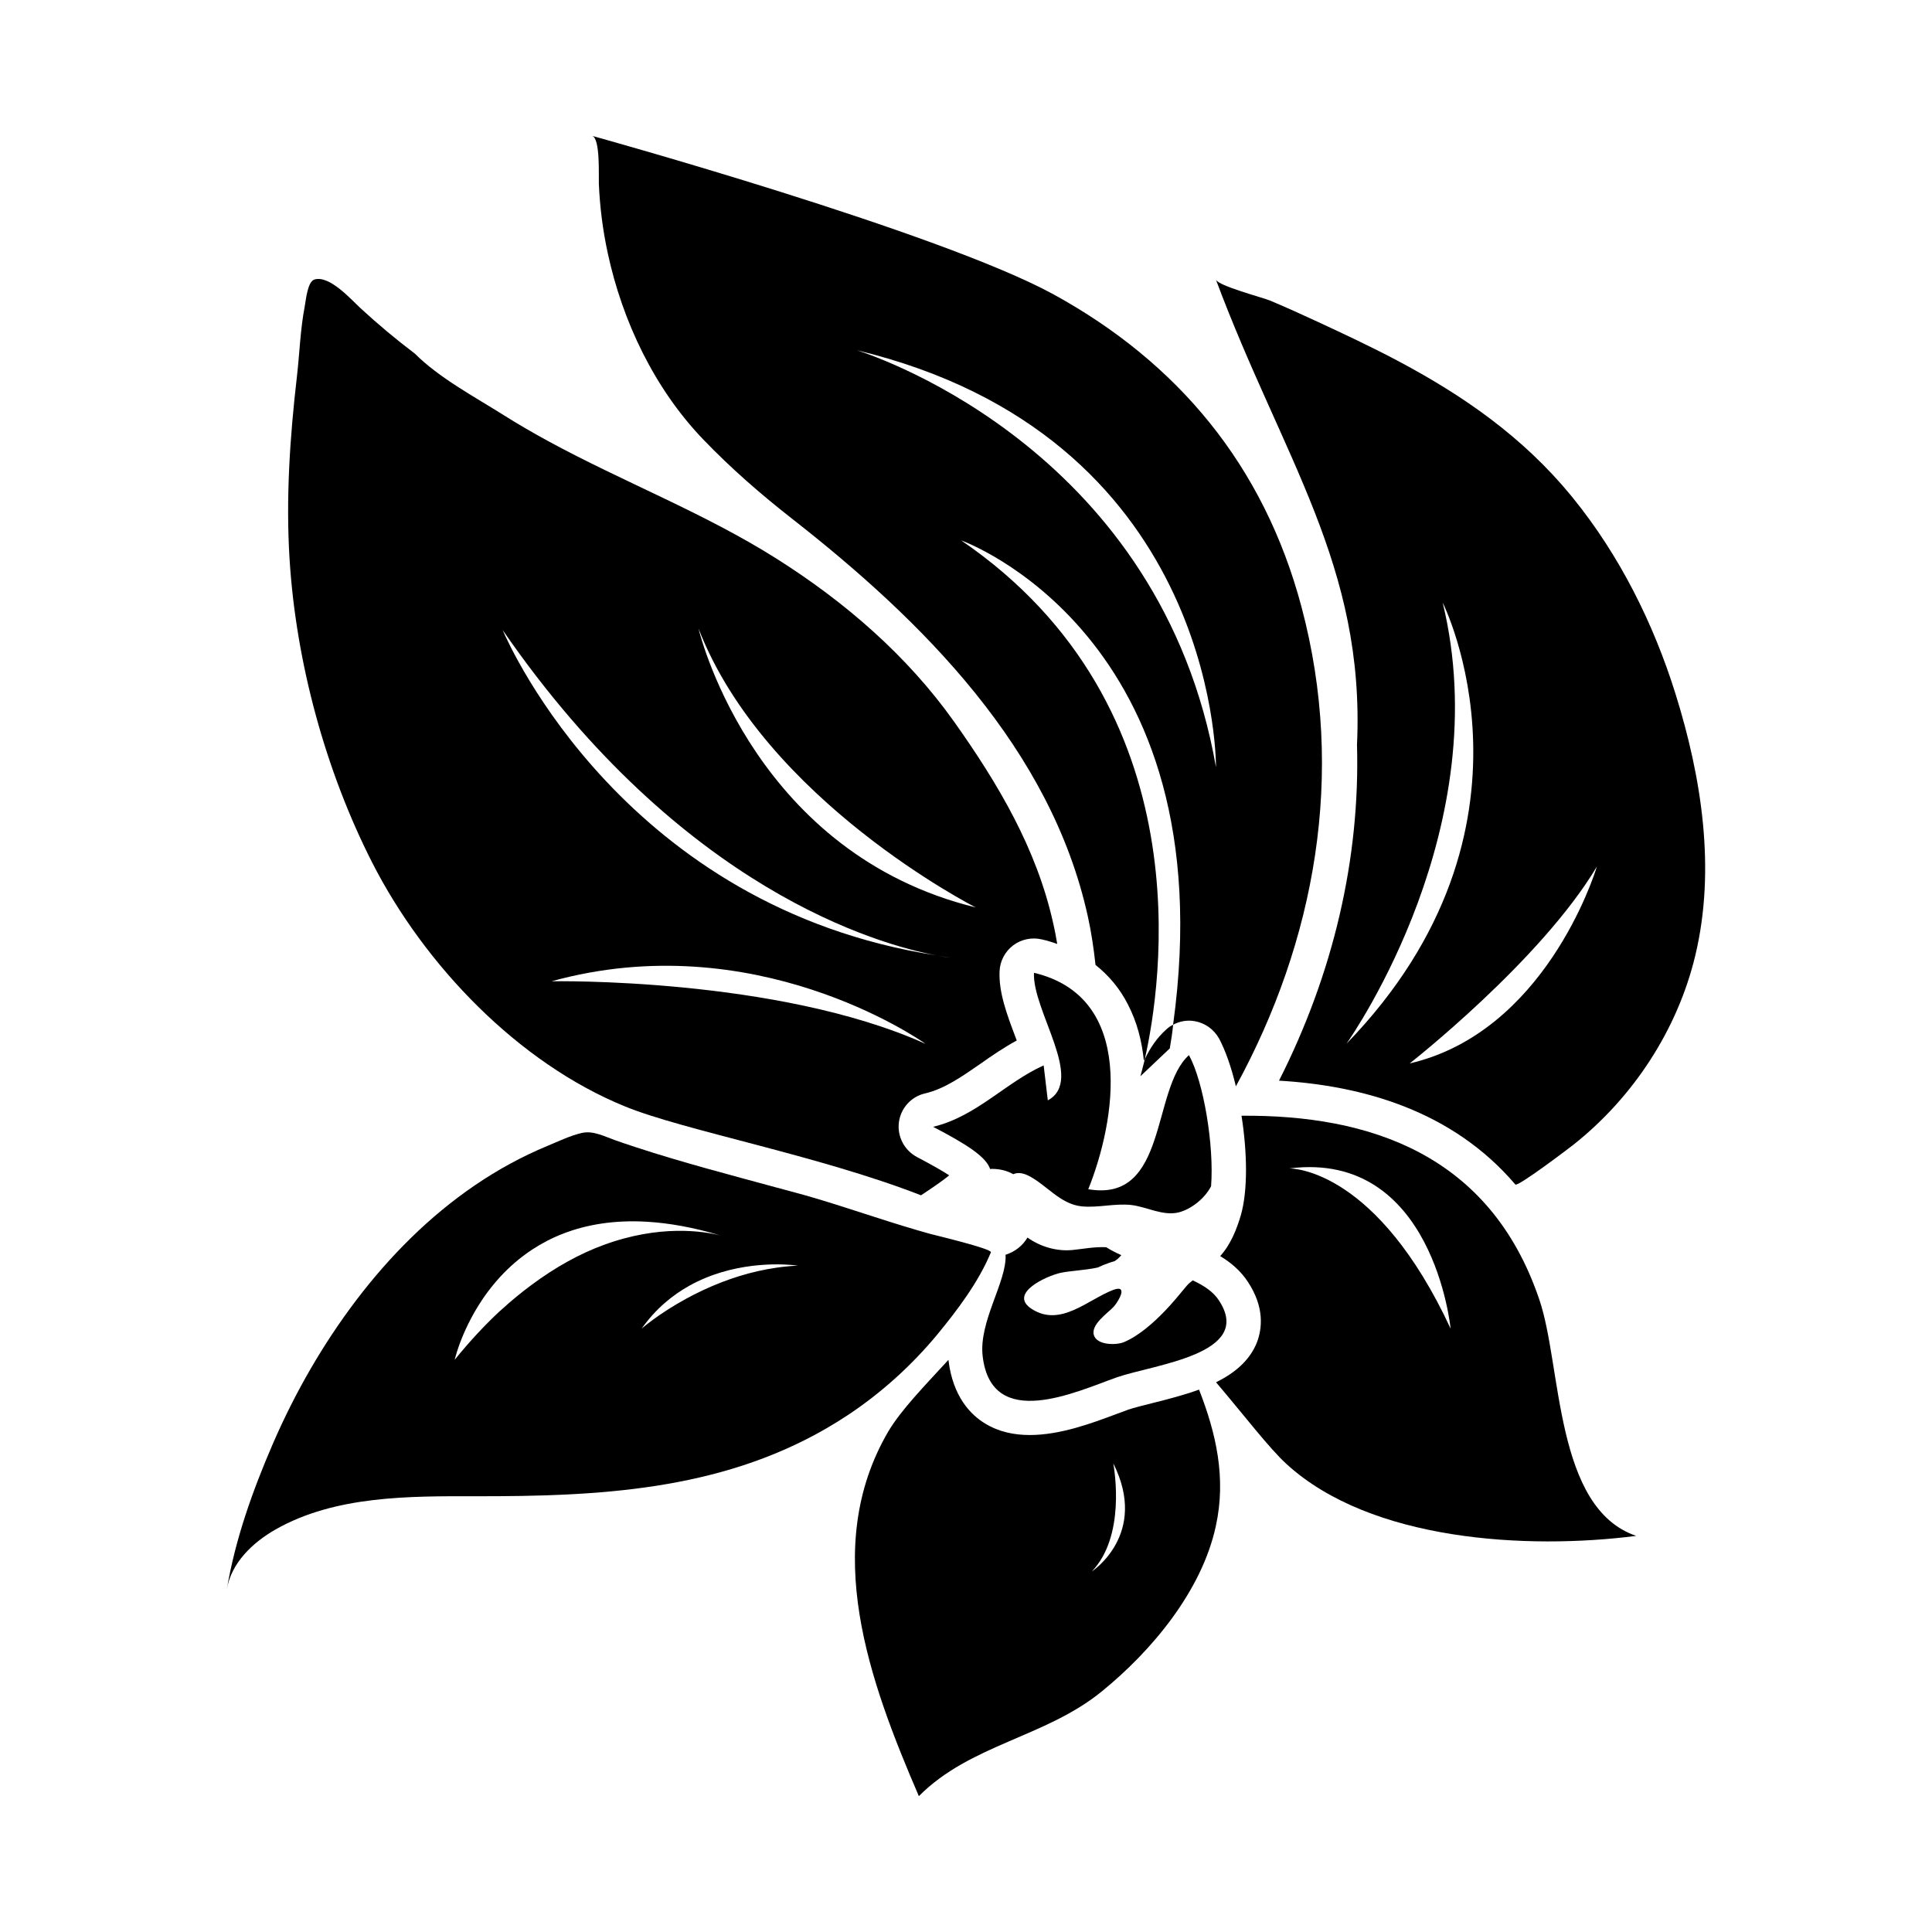 <?xml version="1.0" encoding="UTF-8"?>
<!-- Uploaded to: ICON Repo, www.svgrepo.com, Generator: ICON Repo Mixer Tools -->
<svg fill="#000000" width="800px" height="800px" version="1.1" viewBox="144 144 512 512" xmlns="http://www.w3.org/2000/svg">
 <g>
  <path d="m560.42 275.43c-12.816-15.602-28.59-26.609-46.324-35.98-6.816-3.602-13.805-6.879-20.797-10.125-4.203-1.949-8.418-3.863-12.691-5.656-2.039-0.855-13.754-3.894-14.383-5.57 17.66 47.258 39.57 75.719 37.395 123.28 0.836 30.191-6.277 60.594-20.668 89.004 22.188 1.309 45.941 7.957 62.633 27.523 0.598 0.699 14.121-9.531 15.48-10.617 15.816-12.559 27.523-30.457 32.219-50.133 5.465-22.91 1.656-47.156-5.269-69.32-5.812-18.59-14.793-36.648-27.207-51.922-0.125-0.164-0.258-0.324-0.387-0.48zm-34.094 28.27s30.031 59.594-25.484 116.89c1.992-2.883 39.875-57.719 25.484-116.89zm-8.742 122.12s34.742-27.211 49.605-52.168c-0.785 2.613-14.02 43.898-49.605 52.168z"/>
  <path d="m551.97 488.5c-13.027-38.617-45.051-49.082-78.957-48.82 1.516 9.629 1.727 19.828-0.207 26.477-0.992 3.293-2.516 7.481-5.441 10.727 2.875 1.727 5.441 3.926 7.324 6.801 4.5 6.801 3.769 12.504 2.41 16.066-1.934 4.867-5.965 8.16-10.832 10.57 7.637 8.996 14.125 17.527 18.73 21.715 22.289 20.355 63.574 22.711 92.617 18.992-21.672-7.375-19.68-44.945-25.645-62.527zm-66.297-34.852c38.199-4.867 42.75 42.438 42.75 42.438-19.414-41.754-41.336-42.438-42.75-42.438z"/>
  <path d="m467.05 488.66c9.367 14.234-17.164 16.902-27.105 20.355-10.621 3.769-33.176 14.438-35.527-5.598-1.098-9.16 6.434-19.781 6.07-26.895 2.613-0.836 4.555-2.457 5.809-4.555 3.449 2.457 7.793 3.715 11.98 3.293 2.984-0.312 5.914-0.891 8.898-0.73 1.203 0.785 2.562 1.465 3.977 2.09-0.156 0.211-0.312 0.418-0.629 0.68-0.312 0.367-0.73 0.629-1.098 0.891-0.629 0.211-1.148 0.367-1.465 0.469-1.047 0.367-2.09 0.785-3.09 1.254-3.352 0.73-7.113 0.836-9.84 1.41-3.559 0.785-14.02 5.441-7.586 9.578 7.637 4.918 14.914-2.562 21.609-5.074 3.926-1.465 1.516 2.828 0.156 4.394-1.516 1.727-6.594 4.973-5.18 7.957 1.148 2.352 5.859 2.301 7.793 1.516 3.977-1.672 7.848-5.129 10.832-8.219 2.09-2.144 3.977-4.5 5.859-6.75 0.469-0.574 1.047-0.992 1.57-1.41 2.984 1.367 5.496 3.039 6.965 5.344z"/>
  <path d="m459.09 423.62c3.875 7.062 6.695 23.965 5.859 34.742-1.727 3.352-5.336 6.07-8.473 6.906-4.238 1.098-8.578-1.465-12.715-1.934-4.394-0.469-8.637 0.785-13.078 0.367-5.754-0.574-9.367-5.754-14.184-8.16-1.621-0.785-2.934-0.836-3.977-0.367-1.57-0.891-3.449-1.41-5.703-1.41-0.156 0-0.262 0.051-0.418 0.051-1.098-3.246-6.07-6.488-15.121-11.199 11.457-2.719 19.254-11.773 29.301-16.273l1.098 9.262c9.941-5.336-4.133-23.754-3.664-33.801 27.156 6.434 21.664 39.242 14.391 57.348 21.191 3.66 16.688-26.637 26.684-35.531z"/>
  <path d="m454.9 415.56c-0.211 2.039-0.523 4.133-0.891 6.277l-7.793 7.379s0.469-1.621 1.203-4.606c1.41-2.934 3.195-5.598 5.652-7.793 0.574-0.523 1.148-0.941 1.828-1.258z"/>
  <path d="m461.76 512.26c-4.031 1.465-8.316 2.562-12.297 3.559-2.562 0.629-4.973 1.254-6.539 1.777-0.992 0.367-2.039 0.785-3.246 1.203-6.277 2.352-14.699 5.496-22.762 5.496-4.188 0-8.219-0.836-11.824-3.031-3.82-2.301-8.578-7.113-9.734-16.797v-0.105c-6.227 6.801-12.559 13.238-16.012 19.098-17.945 30.816-4.918 66.141 8.16 96.539 13.66-13.758 33.488-15.543 48.453-27.734 13.34-10.832 26.527-26.688 30.242-43.797 2.828-12.816 0.055-24.695-4.441-36.207zm-28.418 48.195c8.949-9.316 6.016-26.688 5.703-28.621 9.422 18.781-5.703 28.621-5.703 28.621z"/>
  <path d="m488.91 304.84c-9.996-37.57-32.859-64.781-65.617-82.777-30.215-16.57-122.2-42.012-122.39-42.062 2.223 0.613 1.719 10.695 1.797 12.637 0.258 6.188 1.047 12.352 2.352 18.41 3.906 18.152 12.391 35.957 25.32 49.418 7.301 7.609 15.277 14.547 23.574 21.035 34.582 27.051 68.547 60.879 78.336 105.34 0.941 4.238 1.566 8.531 2.039 12.871 3.559 2.828 6.488 6.332 8.578 10.465 2.457 4.711 3.715 9.785 4.238 14.914 0.051-0.156 0.156-0.312 0.262-0.473 4.293-19.043 16.062-93.141-48.664-137.4 0 0 70.379 24.957 56.145 128.35 1.727-0.941 3.769-1.309 5.758-0.941 2.719 0.469 5.074 2.195 6.434 4.606 1.672 3.141 3.246 7.586 4.449 12.66 20.945-38.355 29.215-82.727 17.387-127.05zm-117.84-68.023c94.133 22.605 95.18 106.74 95.18 110.51-14.492-82.777-88.27-108.31-95.18-110.51z"/>
  <path d="m392.38 397.25c1.148 0.211 2.301 0.367 3.449 0.523-0.672-0.047-1.824-0.203-3.449-0.523z"/>
  <path d="m386.84 469.94c-9.059-2.644-17.973-5.785-27.023-8.469-3.293-0.977-6.613-1.832-9.93-2.734-12.574-3.422-25.199-6.711-37.586-10.777-1.738-0.57-3.477-1.152-5.203-1.762-2.863-1.008-5.898-2.641-8.891-1.961-3.055 0.695-6.277 2.258-9.18 3.461-27.242 11.289-48.113 33.941-62.703 59.043-3.734 6.422-7.059 13.062-10.016 19.875-5.34 12.375-9.965 25.25-12.195 38.578 1.152-6.949 6.769-12.367 12.887-15.855 15.82-9.02 35.52-8.848 53.191-8.82 32.121 0.047 64.172-1.445 92.742-17.945 2.047-1.18 4.051-2.43 6.016-3.738 8.75-5.844 16.715-13.055 23.426-21.16 5.391-6.539 10.988-13.969 14.234-21.82 0.117-0.973-14.801-4.508-16.191-4.891-1.195-0.34-2.387-0.676-3.578-1.023zm-102.29 14.809c-2.453 1.832-4.934 3.844-7.445 6.144-0.258 0.238-0.516 0.43-0.77 0.672-3.898 3.641-7.859 7.875-11.84 12.797 0.016-0.059 0.039-0.172 0.066-0.277 0.09-0.371 0.273-1.012 0.543-1.875 0.176-0.562 0.387-1.199 0.656-1.93 1.117-3.055 3.055-7.441 6.144-12.016 0.441-0.656 0.906-1.309 1.402-1.965 0.984-1.316 2.062-2.629 3.25-3.918 1.188-1.289 2.481-2.555 3.891-3.769s2.934-2.371 4.578-3.457c4.941-3.25 10.988-5.789 18.355-6.891 3.684-0.555 7.699-0.746 12.078-0.488 5.828 0.344 12.297 1.48 19.469 3.633-4.414-1.117-16.082-2.996-31.105 2.574-5.977 2.199-12.492 5.684-19.273 10.766zm50.754-0.965c-3.527 1.355-6.711 2.887-9.477 4.398-7.375 4.031-11.785 7.914-11.785 7.914 3.688-5.211 8.121-8.852 12.691-11.395 5.715-3.176 11.648-4.625 16.629-5.234 1.988-0.242 3.828-0.352 5.441-0.387 4.027-0.082 6.625 0.324 6.625 0.324-7.422 0.355-14.246 2.121-20.125 4.379z"/>
  <path d="m423.14 388.82c-4.359-19.852-14.672-37.188-26.289-53.559-12.449-17.543-29.004-31.809-47.121-43.246-19.23-12.141-40.508-20.25-60.434-31.102-4.027-2.191-7.992-4.484-11.863-6.926-7.672-4.836-17.043-9.824-23.488-16.27-5.047-3.824-9.773-7.766-14.414-12.051-2.481-2.293-8.242-8.832-12.219-7.582-1.832 0.574-2.254 5.551-2.559 7.141-1.184 6.137-1.352 12.41-2.07 18.602-1.855 16.008-2.949 32.25-1.945 48.355 1.719 27.508 9.578 56.195 21.926 80.473 13.922 27.262 38.723 53.055 66.977 64.566 15.594 6.383 51.172 12.922 78.434 23.547 3.664-2.41 6.019-4.082 7.481-5.285-1.672-1.098-4.293-2.613-8.473-4.816-3.402-1.777-5.336-5.441-4.867-9.211 0.469-3.769 3.246-6.852 6.957-7.691 5.129-1.203 9.734-4.449 14.652-7.848 3.031-2.144 6.176-4.293 9.629-6.172-0.156-0.367-0.262-0.73-0.418-1.098-2.144-5.703-4.394-11.617-4.137-17.266 0.105-2.719 1.465-5.234 3.613-6.856 2.144-1.621 4.973-2.195 7.586-1.57 1.41 0.312 2.769 0.73 4.082 1.203-0.305-1.781-0.621-3.562-1.039-5.34zm-132.96 15.227c53.531-14.809 96.957 15.07 99.105 16.586-39.402-17.734-99.105-16.586-99.105-16.586zm-12.977-93.086c47.566 68.965 99.836 83.406 115.01 86.23-82.355-12.766-113.12-81.832-115.01-86.23zm115.16 86.281c1.148 0.211 2.301 0.367 3.449 0.523-0.672-0.047-1.824-0.203-3.449-0.523zm-63.258-86.699c17.582 45.574 73.465 73.934 73.465 73.934-57.77-14.176-72.629-70.426-73.465-73.934z"/>
 </g>
</svg>